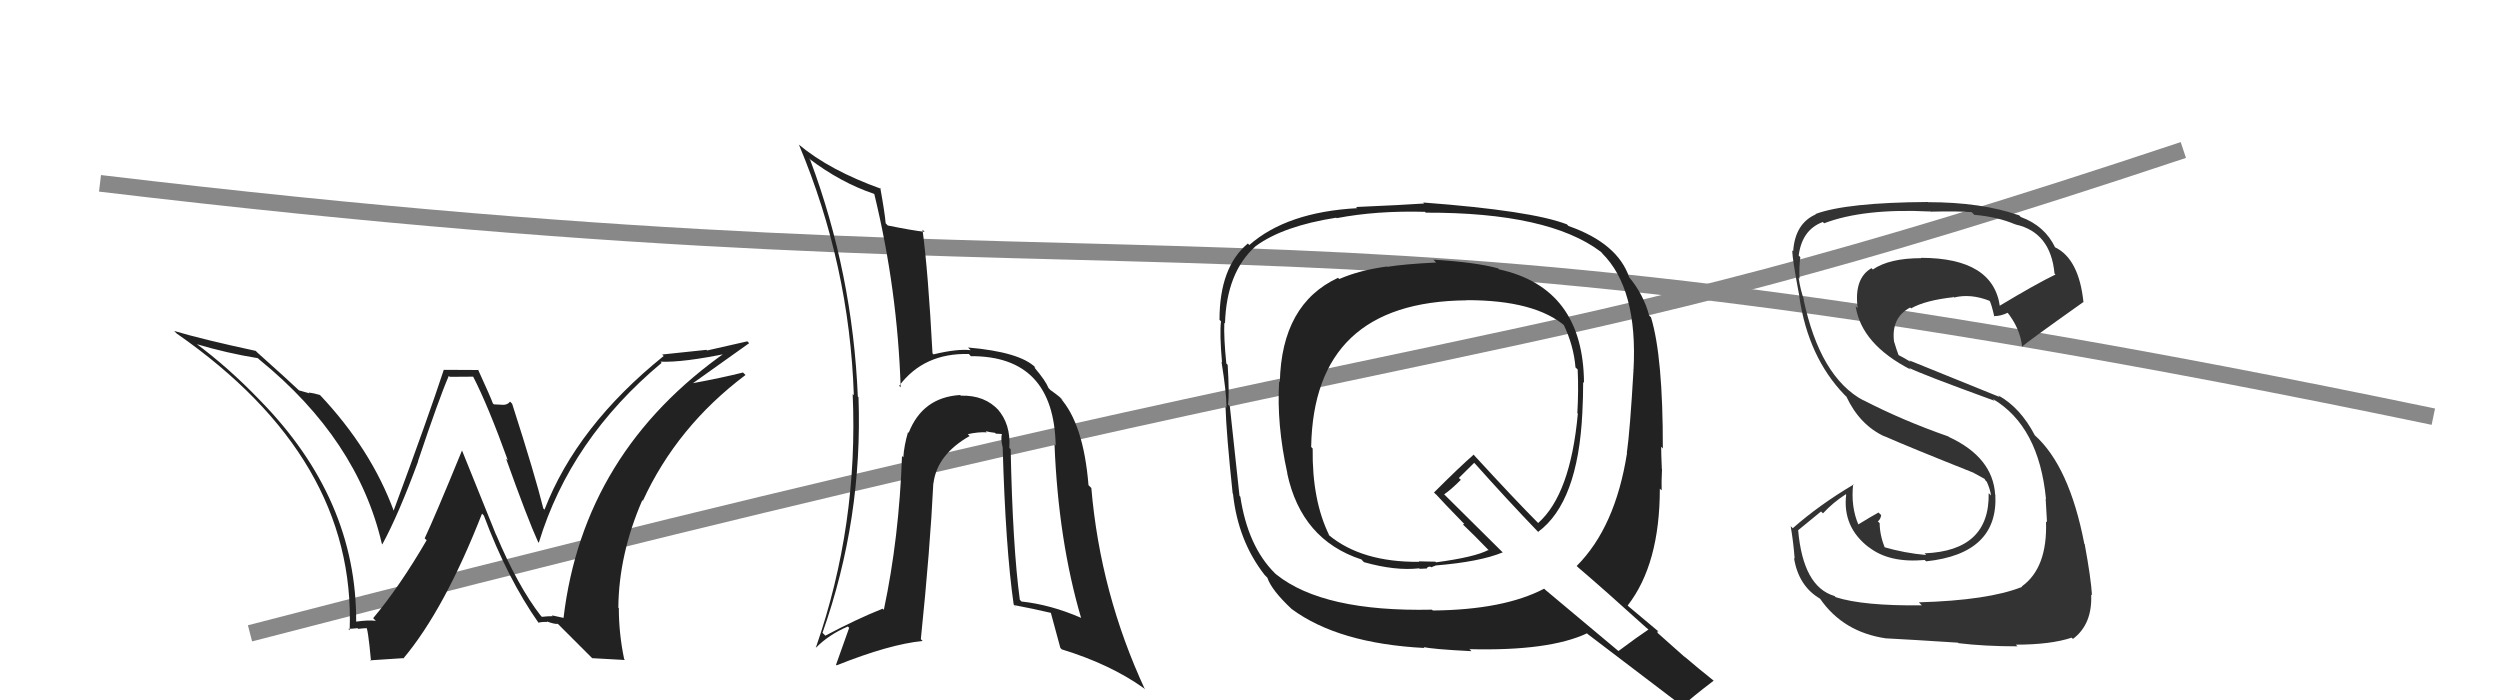 <svg xmlns="http://www.w3.org/2000/svg" width="150" height="42" viewBox="0,0,150,42"><path d="M6 11 C73 19,74 10,146 25" stroke="#888" fill="none"/><path d="M15 38 C92 18,89 23,131 9" stroke="#888" fill="none"/><path fill="#333" d="M115.16 36.17L115.17 36.18L115.31 36.32Q111.78 36.36 110.14 35.83L110.11 35.80L110.07 35.76Q108.19 35.21 107.89 31.82L107.88 31.82L109.26 30.69L109.38 30.80Q109.98 30.15 110.74 29.66L110.75 29.66L110.77 29.68Q110.54 31.62 112.13 32.84L112.15 32.85L112.13 32.83Q113.35 33.79 115.48 33.60L115.57 33.68L115.57 33.68Q119.91 33.22 119.72 29.68L119.73 29.69L119.71 29.68Q119.57 27.44 116.94 26.22L117.01 26.29L116.91 26.19Q114.16 25.23 111.80 24.01L111.71 23.93L111.81 24.03Q109.20 22.63 108.21 17.95L108.09 17.83L108.24 17.98Q108.03 17.43 107.92 16.67L108.03 16.78L107.97 16.72Q107.94 16.00 108.02 15.43L107.89 15.30L107.92 15.34Q108.12 13.78 109.37 13.32L109.45 13.40L109.44 13.40Q111.82 12.49 115.81 12.69L115.73 12.60L115.83 12.70Q117.50 12.66 118.30 12.73L118.44 12.87L118.45 12.89Q119.87 13.01 120.93 13.47L120.87 13.40L120.94 13.47Q123.04 13.94 123.27 16.41L123.31 16.45L123.33 16.47Q122.15 17.04 119.94 18.37L120.02 18.45L120.00 18.43Q119.62 15.47 115.25 15.47L115.30 15.52L115.27 15.49Q113.36 15.49 112.37 16.17L112.33 16.13L112.29 16.09Q111.23 16.70 111.46 18.49L111.32 18.35L111.34 18.38Q111.69 20.66 114.65 22.18L114.57 22.10L114.54 22.07Q115.18 22.41 119.68 24.05L119.74 24.11L119.56 23.93Q122.34 25.57 122.76 29.95L122.60 29.78L122.74 29.93Q122.74 30.08 122.82 31.34L122.85 31.37L122.76 31.28Q122.86 34.08 121.30 35.19L121.31 35.20L121.33 35.21Q119.32 36.02 115.13 36.14ZM117.46 38.54L117.52 38.60L117.50 38.59Q119.07 38.78 121.05 38.78L120.95 38.68L120.94 38.68Q123.04 38.68 124.30 38.26L124.37 38.33L124.37 38.34Q125.55 37.46 125.47 35.67L125.41 35.60L125.52 35.72Q125.46 34.70 125.08 32.64L125.10 32.66L125.06 32.63Q124.16 27.96 122.07 26.10L122.06 26.09L122.09 26.12Q121.22 24.45 119.89 23.72L119.98 23.82L114.55 21.62L114.65 21.72Q114.25 21.47 113.79 21.24L113.95 21.40L113.80 20.99L113.64 20.48L113.64 20.48Q113.47 19.06 114.61 18.45L114.74 18.57L114.67 18.50Q115.51 18.02 117.22 17.83L117.13 17.73L117.25 17.85Q118.25 17.60 119.40 18.06L119.40 18.06L119.36 18.02Q119.47 18.17 119.66 19.00L119.75 19.10L119.62 18.96Q119.99 18.99 120.48 18.76L120.41 18.69L120.37 18.65Q121.22 19.69 121.33 20.83L121.29 20.78L121.32 20.81Q121.34 20.72 124.99 18.13L124.94 18.08L125.01 18.15Q124.74 15.52 123.29 14.83L123.26 14.80L123.31 14.85Q122.69 13.55 121.25 13.02L121.33 13.10L121.15 12.92Q118.88 12.13 115.68 12.13L115.75 12.20L115.67 12.12Q110.79 12.15 108.93 12.84L109.00 12.92L108.95 12.86Q107.70 13.41 107.59 15.08L107.50 14.99L107.53 15.02Q107.55 15.61 107.97 17.82L107.93 17.78L107.96 17.82Q108.50 21.44 110.67 23.69L110.73 23.75L110.78 23.79Q111.58 25.50 113.08 26.19L113.12 26.23L113.06 26.17Q114.53 26.82 118.45 28.38L118.49 28.42L118.38 28.35L119.07 28.73L119.13 28.83L119.21 28.91Q119.42 29.39 119.46 29.73L119.39 29.66L119.32 29.59Q119.39 33.05 115.47 33.20L115.52 33.25L115.57 33.30Q114.28 33.19 112.98 32.81L112.98 32.81L113.12 32.95Q112.78 32.11 112.78 31.39L112.75 31.36L112.67 31.28Q112.83 31.17 112.87 30.91L112.80 30.84L112.71 30.75Q112.29 30.98 111.49 31.47L111.58 31.56L111.51 31.49Q111.04 30.41 111.19 29.04L111.31 29.15L111.22 29.07Q109.16 30.29 107.57 31.69L107.57 31.70L107.44 31.57Q107.60 32.49 107.68 33.52L107.71 33.55L107.64 33.48Q107.91 35.16 109.20 35.92L109.35 36.07L109.21 35.93Q110.59 37.92 113.14 38.30L113.04 38.20L113.14 38.30Q114.54 38.37 117.48 38.56Z"/><path fill="#222" d="M86.14 15.71L86.04 15.62L86.17 15.75Q84.19 15.85 83.24 16.01L83.26 16.04L83.22 15.99Q81.57 16.21 80.36 16.74L80.31 16.70L80.28 16.67Q76.90 18.24 76.79 22.92L76.66 22.79L76.75 22.88Q76.59 25.46 77.24 28.39L77.25 28.41L77.23 28.39Q78.08 32.39 81.69 33.57L81.75 33.64L81.84 33.73Q83.71 34.26 85.15 34.10L85.18 34.13L85.62 34.11L85.61 34.10Q85.67 33.97 85.86 34.01L85.86 34.01L85.89 34.04Q85.98 33.98 86.13 33.94L86.18 33.99L86.12 33.93Q88.80 33.71 90.17 33.14L90.18 33.16L86.66 29.67L86.65 29.66Q87.04 29.40 87.65 28.79L87.53 28.68L88.45 27.77L88.53 27.85Q90.39 29.94 92.37 32.00L92.38 32.01L92.29 31.91Q94.68 30.15 94.94 24.78L94.97 24.81L94.94 24.78Q94.99 23.84 94.99 22.92L94.88 22.82L95.04 22.97Q95.00 17.27 89.94 16.16L89.83 16.06L89.88 16.10Q88.52 15.73 86.00 15.58ZM98.78 37.65L98.90 37.76L98.91 37.77Q98.29 38.18 97.11 39.06L97.14 39.09L92.72 35.39L92.65 35.32Q90.23 36.59 85.97 36.63L85.93 36.59L85.91 36.58Q79.39 36.72 76.58 34.47L76.51 34.41L76.48 34.38Q74.87 32.77 74.42 29.80L74.42 29.80L74.37 29.75Q74.17 27.96 73.79 24.38L73.80 24.39L73.68 24.27Q73.77 23.64 73.66 21.89L73.73 21.96L73.58 21.81Q73.42 20.24 73.46 19.36L73.52 19.43L73.50 19.41Q73.59 16.33 75.34 14.77L75.47 14.91L75.34 14.77Q76.98 13.56 80.18 13.06L80.07 12.95L80.20 13.09Q82.60 12.63 85.50 12.71L85.56 12.78L85.55 12.76Q92.91 12.74 96.04 15.10L96.17 15.23L96.11 15.18Q98.28 17.31 98.01 22.22L97.92 22.13L98.01 22.21Q97.80 25.85 97.61 27.18L97.55 27.12L97.62 27.19Q96.92 31.64 94.60 33.96L94.69 34.04L94.66 34.02Q96.19 35.32 98.93 37.80ZM94.07 13.52L93.95 13.39L94.01 13.46Q91.90 12.64 85.39 12.15L85.39 12.15L85.45 12.21Q84.14 12.30 81.36 12.42L81.42 12.48L81.44 12.49Q77.21 12.72 74.96 14.70L74.79 14.53L74.87 14.61Q73.17 16.03 73.17 19.19L73.10 19.12L73.26 19.28Q73.17 20.02 73.32 21.74L73.28 21.70L73.29 21.71Q73.59 23.57 73.59 24.45L73.52 24.37L73.53 24.39Q73.58 26.04 73.96 29.61L74.01 29.66L73.98 29.63Q74.28 32.45 75.88 34.50L75.96 34.58L76.04 34.66Q76.29 35.41 77.51 36.55L77.52 36.56L77.50 36.54Q80.30 38.61 85.48 38.88L85.49 38.90L85.42 38.82Q85.89 38.95 88.29 39.07L88.11 38.89L88.18 38.95Q92.94 39.07 95.22 38.00L95.34 38.12L95.27 38.05Q96.10 38.69 100.82 42.27L100.78 42.24L100.93 42.38Q101.52 41.83 102.82 40.84L102.70 40.73L102.82 40.84Q101.84 40.06 101.04 39.37L101.16 39.49L99.45 37.97L99.46 37.83L99.57 37.94Q98.94 37.42 97.72 36.39L97.79 36.46L97.66 36.33Q99.59 33.85 99.59 29.32L99.60 29.33L99.70 29.42Q99.68 28.99 99.72 28.15L99.70 28.13L99.71 28.14Q99.67 27.22 99.67 26.80L99.74 26.88L99.77 26.91Q99.78 21.40 99.06 19.04L98.93 18.91L98.95 18.93Q98.62 17.68 97.74 16.62L97.79 16.66L97.75 16.63Q97.05 14.59 94.11 13.56ZM88.07 18.10L87.97 18.00L87.98 18.01Q92.12 18.00 93.95 19.60L93.82 19.48L93.81 19.46Q94.42 20.72 94.53 22.05L94.61 22.12L94.66 22.17Q94.72 23.42 94.64 24.79L94.52 24.66L94.67 24.82Q94.23 29.66 92.29 31.38L92.31 31.40L92.22 31.31Q90.99 30.08 88.47 27.34L88.45 27.31L88.42 27.28Q87.60 27.99 86.04 29.55L86.15 29.66L86.15 29.65Q86.65 30.20 87.80 31.38L87.86 31.44L87.77 31.47L87.87 31.56Q88.32 31.98 89.35 33.04L89.34 33.04L89.30 33.00Q88.48 33.43 86.16 33.74L86.12 33.70L85.58 33.69L85.15 33.68L85.13 33.70L85.14 33.71Q81.70 33.74 79.72 32.10L79.62 32.00L79.76 32.13Q78.72 30.03 78.76 26.91L78.63 26.78L78.67 26.82Q78.82 18.10 87.99 18.02Z"/><path fill="#222" d="M32.44 36.93L32.43 36.93L32.45 36.95Q31.08 35.19 29.78 32.11L29.76 32.08L27.73 27.05L27.72 27.03Q26.09 31.01 25.48 32.30L25.50 32.32L25.60 32.41Q23.99 35.18 22.39 37.09L22.44 37.14L22.55 37.25Q22.11 37.19 21.35 37.30L21.37 37.33L21.37 37.32Q21.41 29.94 15.59 24.01L15.53 23.95L15.60 24.02Q13.70 22.04 11.68 20.55L11.75 20.63L11.77 20.64Q13.61 21.19 15.47 21.49L15.49 21.51L15.58 21.59Q21.46 26.38 22.91 32.62L23.07 32.79L22.94 32.66Q23.91 30.88 25.09 27.68L25.00 27.59L25.08 27.67Q26.36 23.85 26.93 22.55L26.98 22.61L28.38 22.60L28.39 22.60Q29.29 24.35 30.47 27.62L30.50 27.65L30.36 27.51Q31.65 31.12 32.29 32.53L32.33 32.56L32.33 32.56Q34.22 26.34 39.70 21.77L39.78 21.86L39.63 21.70Q40.98 21.76 43.72 21.19L43.59 21.06L43.62 21.08Q34.99 27.11 33.81 37.09L33.80 37.07L33.11 36.92L33.16 36.97Q32.85 36.97 32.51 37.01ZM35.53 39.49L37.50 39.60L37.45 39.55Q37.13 38.01 37.13 36.49L37.22 36.57L37.10 36.46Q37.13 33.25 38.54 30.01L38.68 30.15L38.57 30.05Q40.62 25.59 44.73 22.50L44.67 22.44L44.58 22.35Q43.40 22.65 41.53 23.00L41.69 23.15L41.55 23.01Q43.66 21.50 44.95 20.59L44.84 20.48L42.42 21.03L42.39 20.99Q41.07 21.12 39.73 21.27L39.77 21.31L39.82 21.36Q34.61 25.56 32.67 30.58L32.62 30.53L32.60 30.51Q32.10 28.49 30.73 24.23L30.64 24.13L30.60 24.10Q30.45 24.29 30.19 24.29L30.19 24.29L29.63 24.26L29.57 24.20Q29.48 23.92 28.68 22.17L28.71 22.20L26.64 22.19L26.63 22.18Q25.70 25.02 23.61 30.66L23.59 30.63L23.64 30.69Q22.27 26.95 19.18 23.68L19.14 23.64L19.20 23.70Q18.83 23.59 18.53 23.55L18.57 23.60L17.93 23.42L17.98 23.46Q17.24 22.76 15.45 21.16L15.34 21.05L15.33 21.05Q12.13 20.36 10.46 19.86L10.47 19.88L10.60 20.01Q21.36 27.49 20.98 37.81L20.94 37.78L20.90 37.73Q21.09 37.73 21.45 37.69L21.51 37.75L21.49 37.73Q21.85 37.69 22.04 37.69L21.95 37.60L21.95 37.60Q22.07 37.57 22.26 39.66L22.21 39.62L24.18 39.49L24.20 39.51Q26.67 36.57 28.92 30.82L28.91 30.81L29.03 30.93Q30.45 34.72 32.32 37.38L32.39 37.45L32.30 37.36Q32.57 37.30 32.84 37.32L32.83 37.31L32.80 37.28Q33.21 37.44 33.47 37.44L33.34 37.30L35.51 39.47Z"/><path fill="#222" d="M60.52 26.83L60.61 26.92L60.56 26.88Q60.66 25.44 59.84 24.53L59.88 24.57L59.94 24.64Q59.10 23.70 57.66 23.74L57.67 23.76L57.61 23.70Q55.35 23.84 54.52 25.97L54.48 25.93L54.48 25.93Q54.24 26.76 54.20 27.44L54.03 27.27L54.12 27.36Q53.95 32.25 53.03 36.59L52.90 36.46L52.96 36.52Q51.38 37.15 49.52 38.14L49.51 38.13L49.35 37.97Q51.77 31.14 51.51 23.83L51.49 23.81L51.47 23.80Q51.16 16.41 48.61 9.59L48.63 9.61L48.51 9.49Q50.42 10.95 52.44 11.63L52.39 11.58L52.46 11.65Q53.85 17.38 54.04 23.24L54.06 23.26L53.95 23.15Q55.43 21.17 58.13 21.24L58.15 21.26L58.25 21.37Q63.23 21.35 63.34 26.72L63.29 26.67L63.27 26.65Q63.50 32.44 64.87 37.09L64.88 37.09L64.84 37.06Q63.04 36.28 61.29 36.09L61.29 36.09L61.19 35.99Q60.76 32.81 60.64 26.95ZM60.96 36.41L60.94 36.38L60.87 36.31Q61.98 36.52 63.09 36.78L63.10 36.80L63.04 36.73Q63.08 36.90 63.62 38.87L63.71 38.97L63.70 38.96Q66.61 39.85 68.63 41.29L68.72 41.39L68.70 41.37Q66.02 35.60 65.48 29.28L65.39 29.19L65.31 29.11Q65.01 25.42 63.60 23.86L63.71 23.97L63.77 24.02Q63.70 23.88 63.05 23.42L63.02 23.40L62.91 23.28Q62.74 22.85 62.09 22.08L62.06 22.05L62.13 22.04L62.14 22.06Q61.21 21.12 58.08 20.85L58.23 21.00L58.24 21.01Q57.42 20.92 56.02 21.26L56.02 21.27L55.95 21.20Q55.69 16.30 55.35 13.78L55.37 13.80L55.48 13.91Q54.75 13.83 53.27 13.53L53.23 13.49L53.14 13.40Q53.09 12.78 52.82 11.29L52.78 11.25L52.87 11.33Q49.77 10.22 47.91 8.66L47.94 8.69L47.94 8.69Q50.97 15.91 51.23 23.71L51.08 23.56L51.16 23.64Q51.51 31.49 48.96 38.83L48.87 38.75L48.97 38.85Q49.73 38.08 50.87 37.59L50.95 37.67L50.16 39.89L50.20 39.92Q53.38 38.65 55.36 38.46L55.38 38.48L55.25 38.35Q55.81 32.93 56.00 28.98L56.05 29.02L56.01 28.98Q56.23 27.27 58.18 26.16L58.20 26.19L58.07 26.05Q58.68 25.91 59.21 25.94L59.14 25.87L59.14 25.87Q59.36 25.93 59.70 25.97L59.75 26.02L60.10 26.04L60.11 26.04Q60.04 26.35 60.15 26.80L60.32 26.97L60.16 26.81Q60.33 32.85 60.82 36.27Z"/></svg>